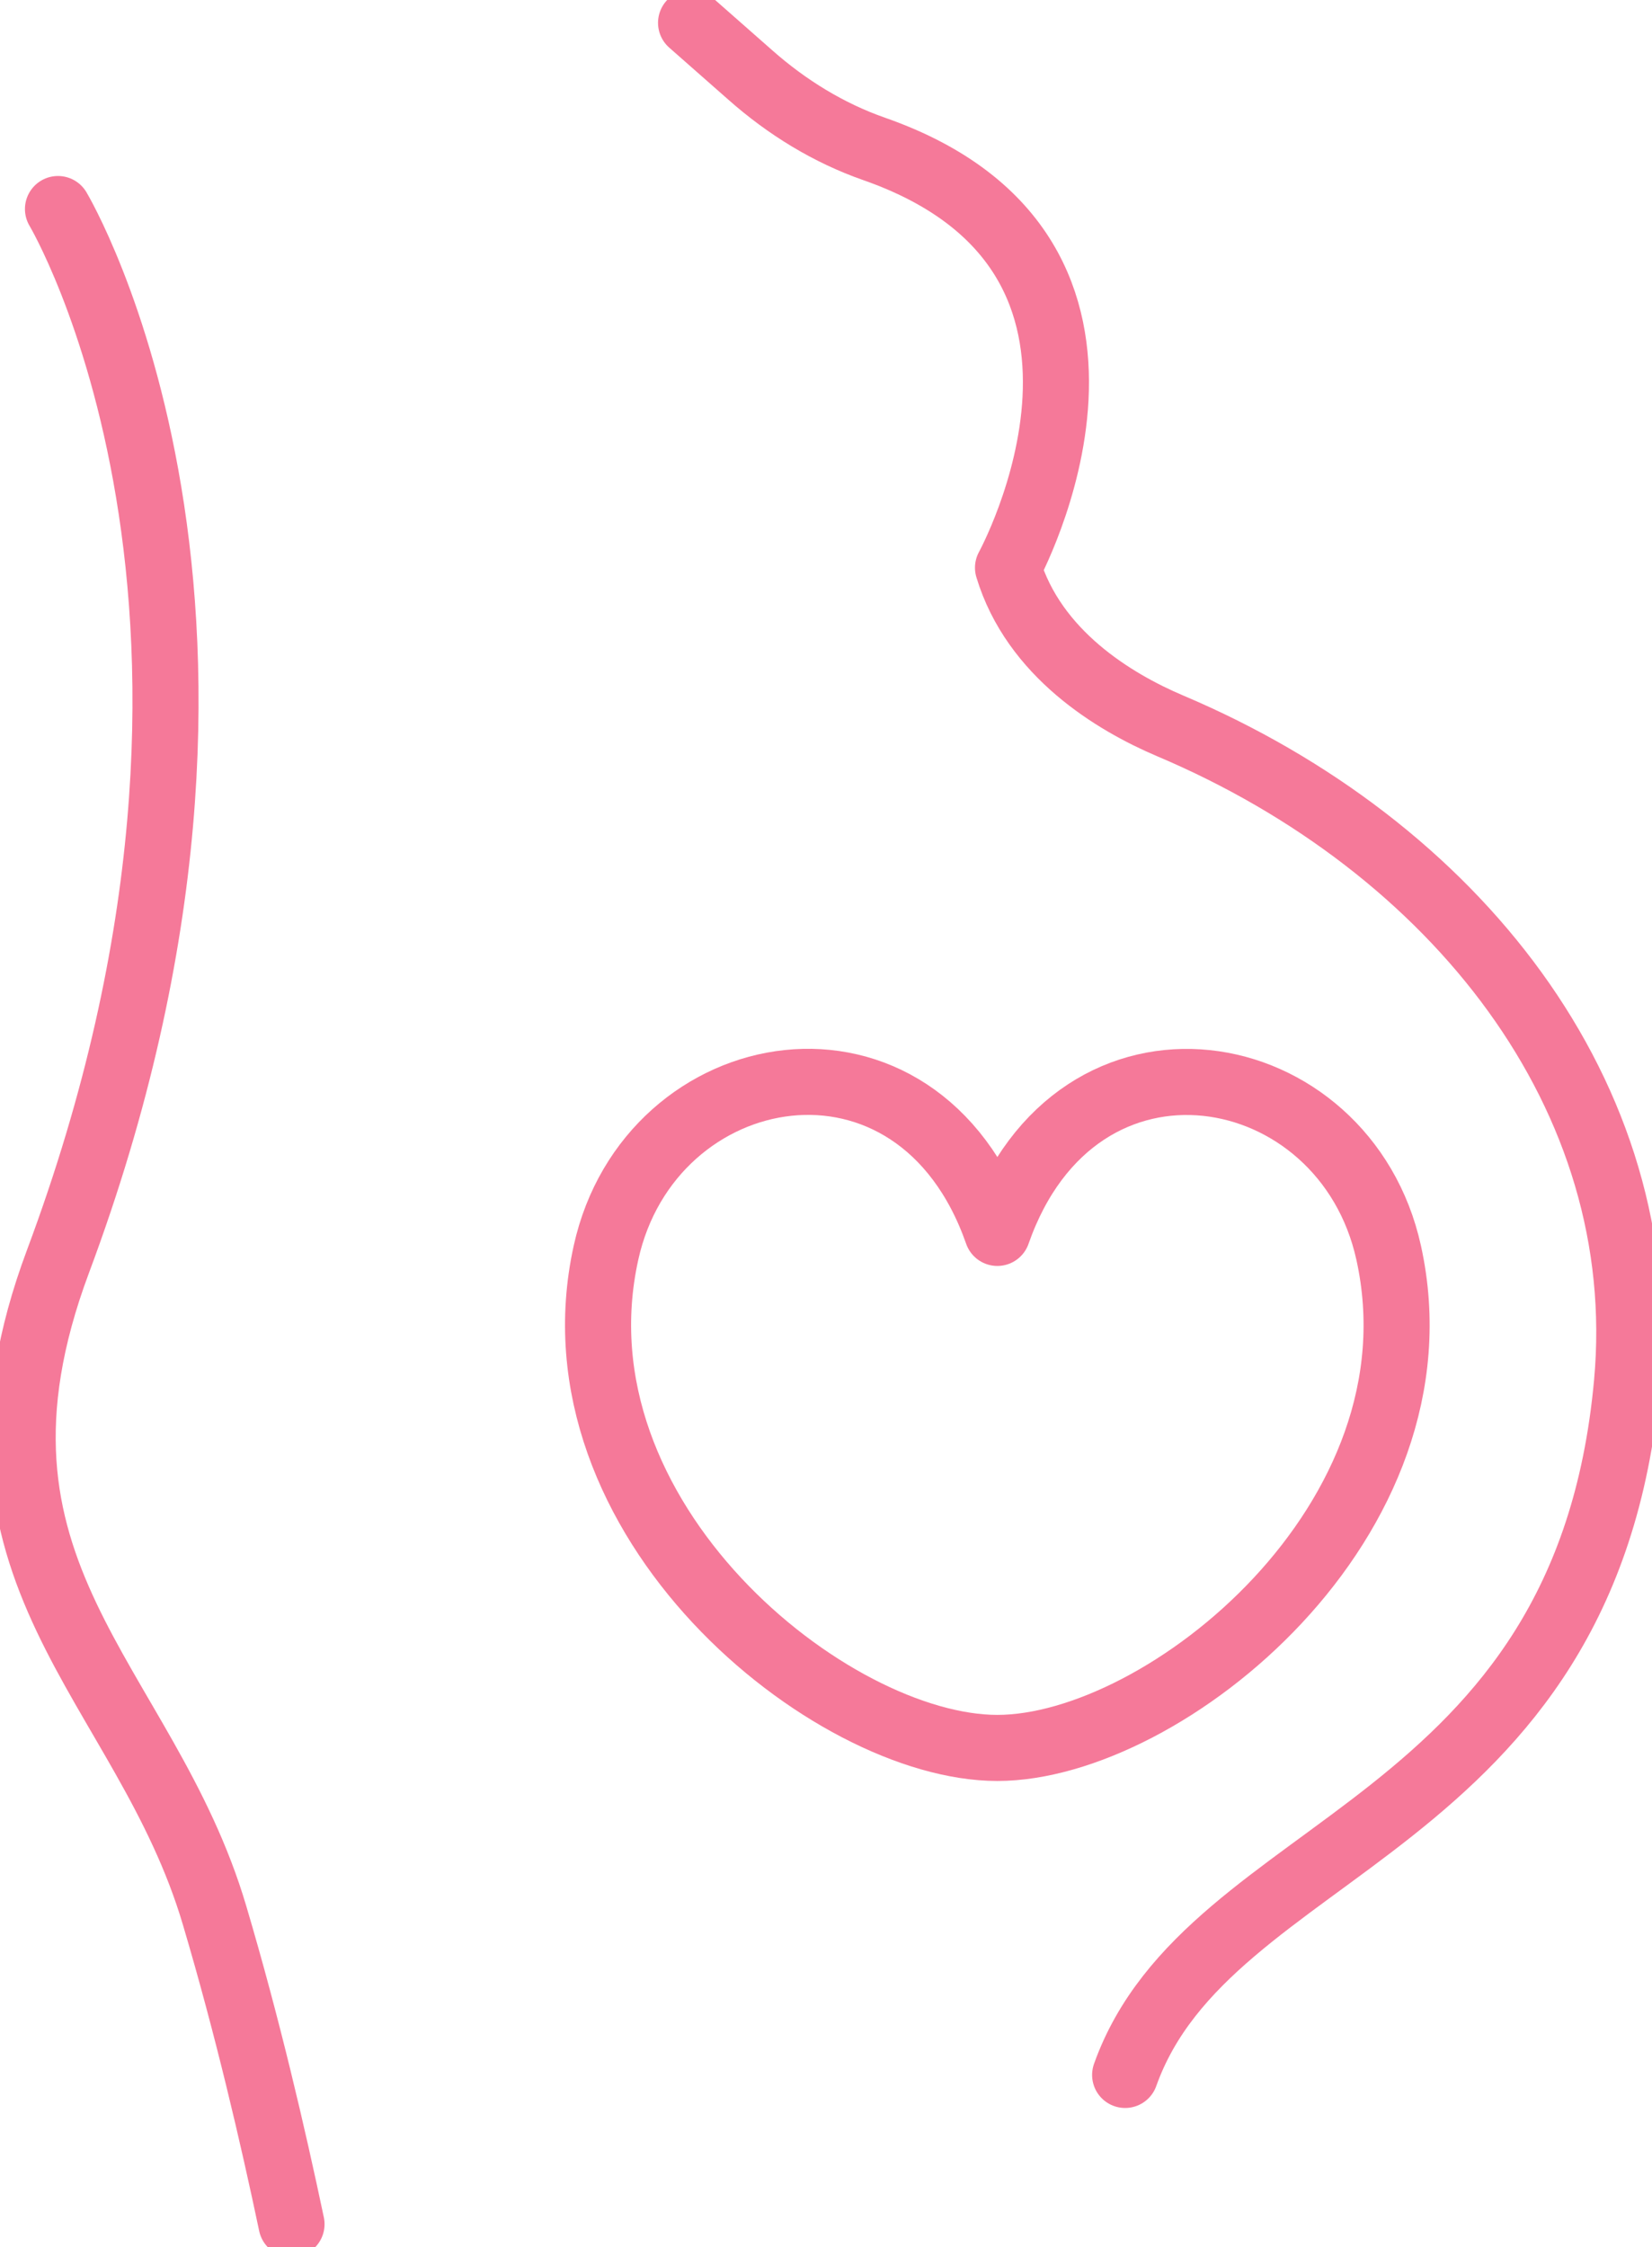 <svg width="50" height="68" viewBox="0 0 50 68" fill="none" xmlns="http://www.w3.org/2000/svg">
<g clip-path="url(#clip0_200_1811)">
<path d="M42.03 37.912C40.709 31.911 32.602 30.413 30.186 37.311C27.77 30.406 19.663 31.911 18.341 37.912C16.559 45.985 25.128 52.897 30.186 52.897C35.245 52.897 43.813 45.992 42.03 37.912Z" stroke="#F57999" stroke-width="2" stroke-linecap="round" stroke-linejoin="round"/>
<path d="M20.916 0.691L22.712 2.272C23.813 3.246 25.079 4.026 26.463 4.509C35.692 7.741 30.509 17.181 30.509 17.181C31.294 19.778 33.71 21.242 35.417 21.967C44.013 25.606 50.035 33.168 49.243 41.848C47.997 55.501 36.587 55.68 34.054 62.793" stroke="#F57999" stroke-width="2" stroke-linecap="round" stroke-linejoin="round"/>
<path d="M8.823 67.309C8.259 64.63 7.488 61.315 6.497 57.973C4.391 50.839 -1.776 47.621 1.755 38.174C9.078 18.576 1.755 6.326 1.755 6.326" stroke="#F57999" stroke-width="2" stroke-linecap="round" stroke-linejoin="round"/>
</g>
<defs>
<clipPath id="clip0_200_1811">
<rect width="50" height="68" fill="white"/>
</clipPath>
</defs>
</svg>
